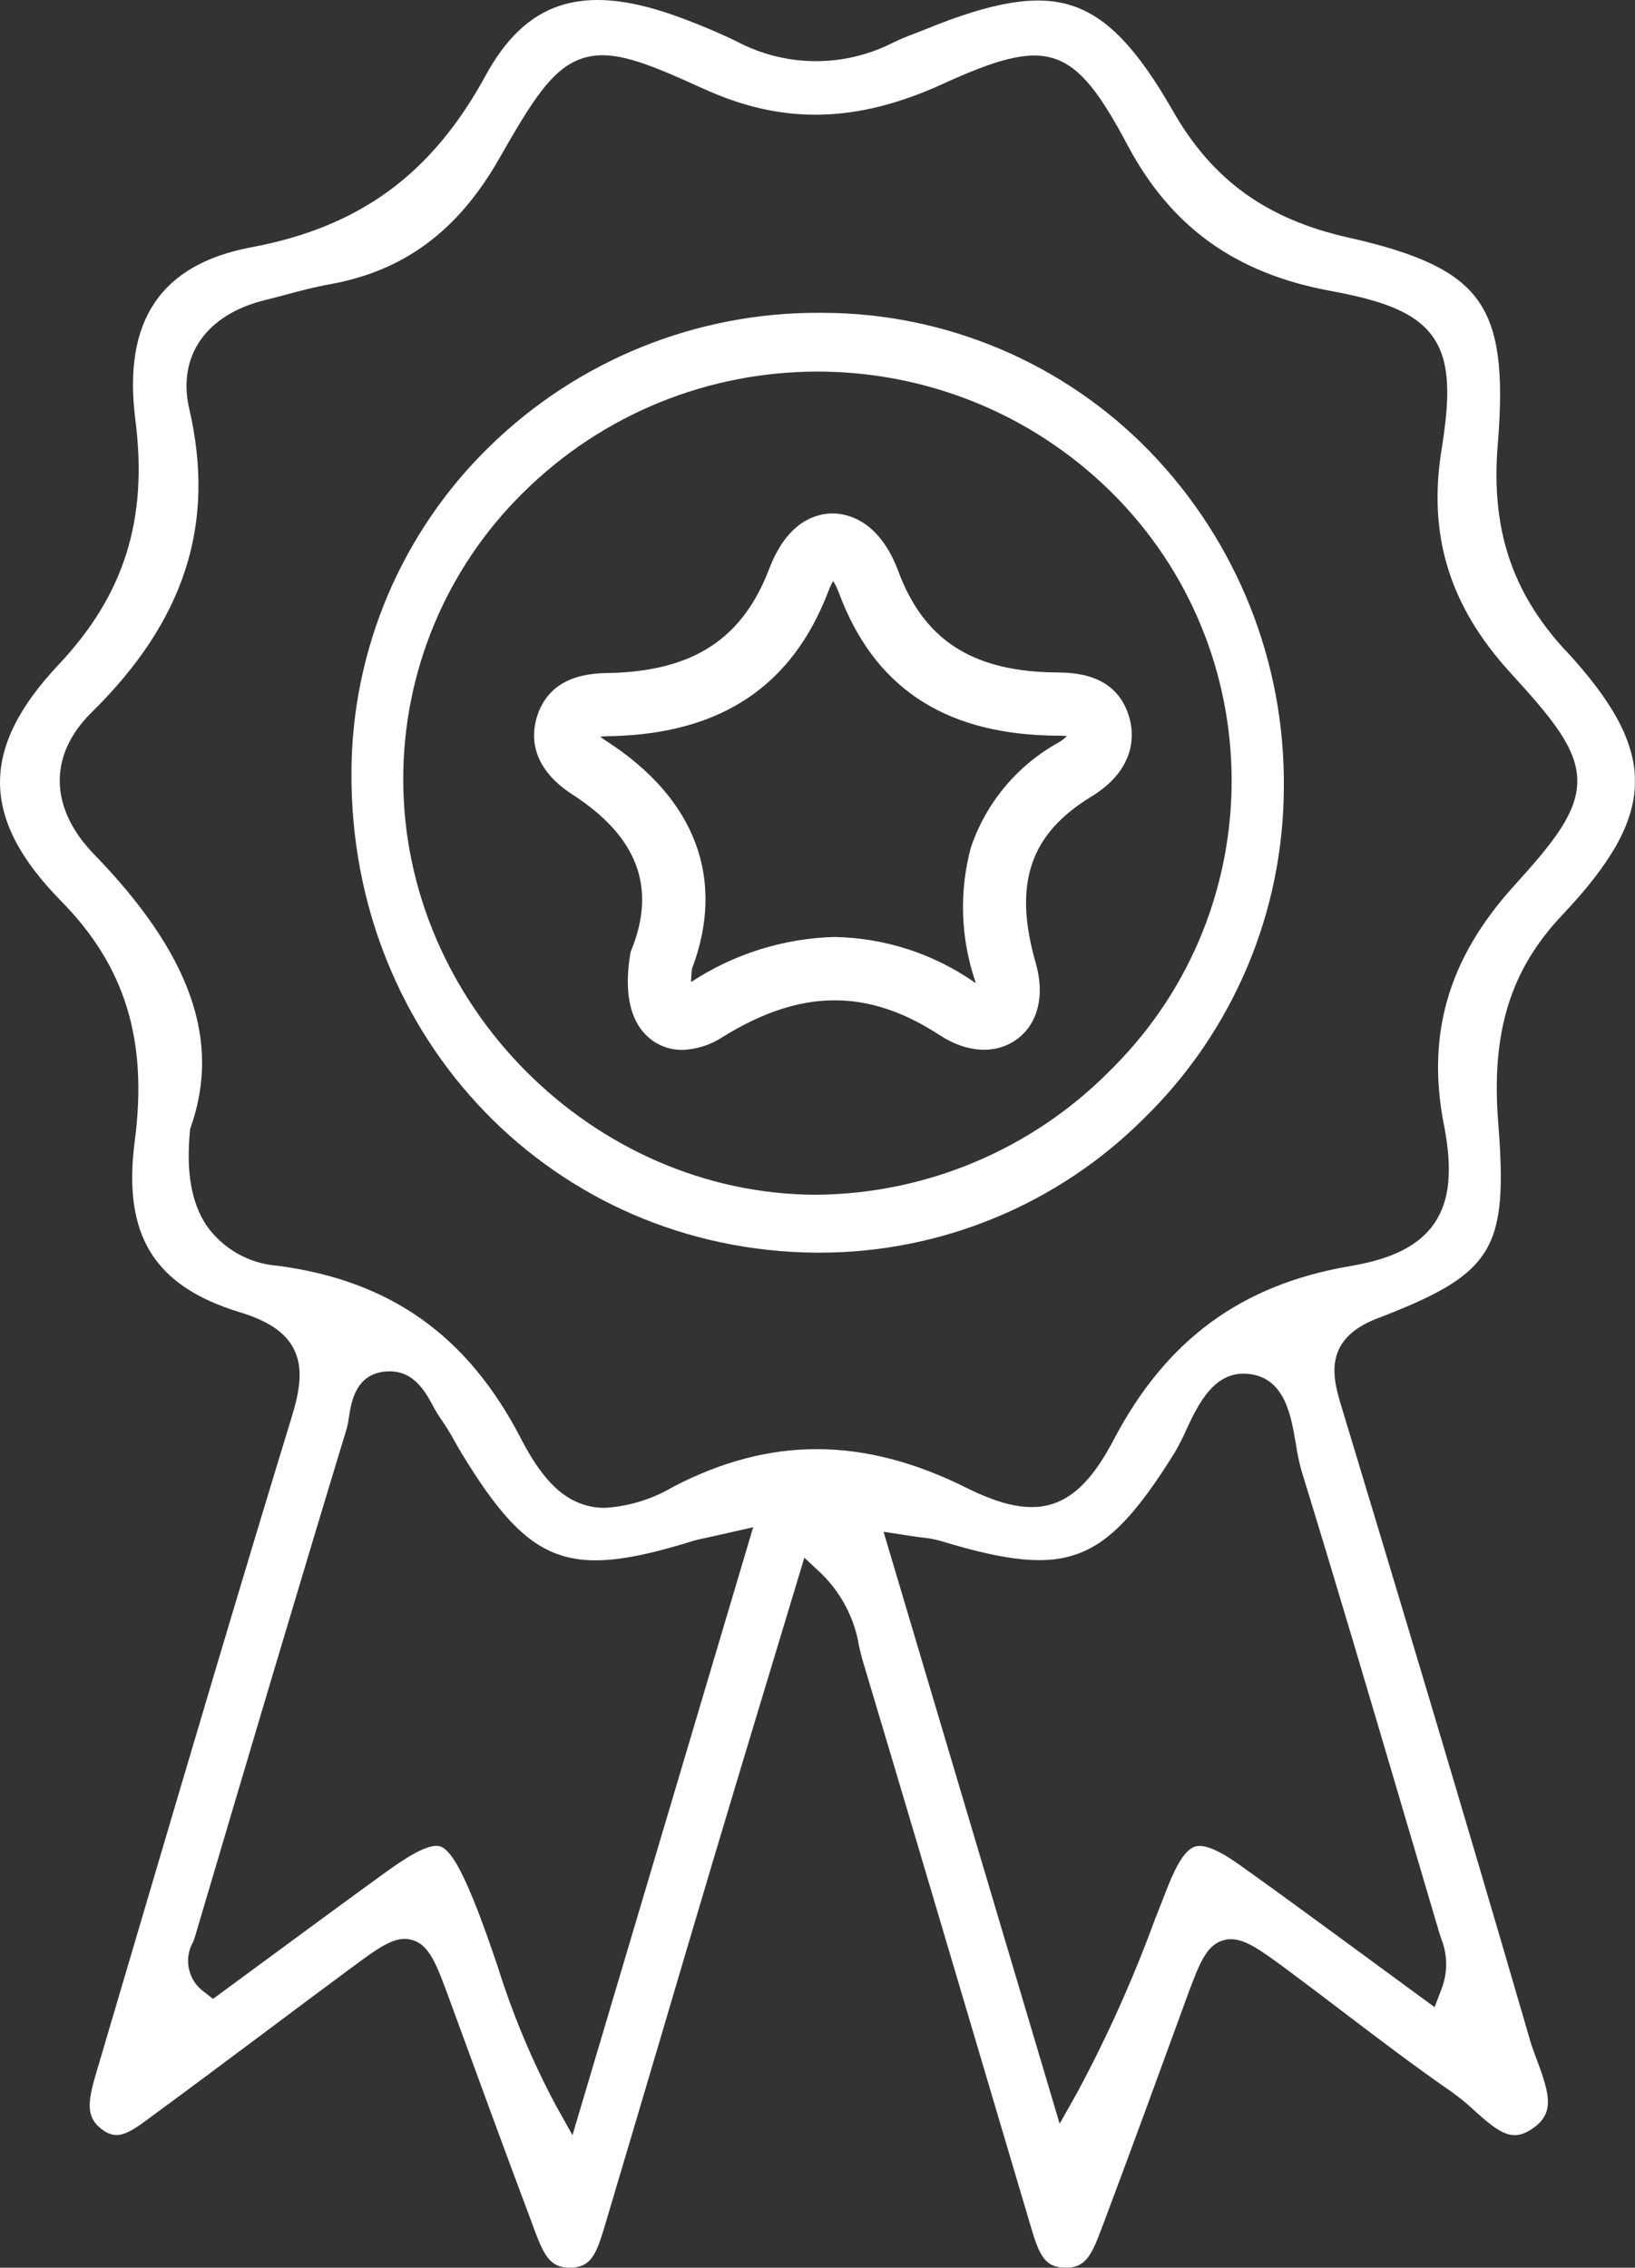 <?xml version="1.0" encoding="UTF-8"?>
<svg id="people" xmlns="http://www.w3.org/2000/svg" xmlns:xlink="http://www.w3.org/1999/xlink" viewBox="0 0 772.2 1071.08">
  <rect x="0" y="0" width="772.2" height="1071.08" fill="#333333" stroke="none"/>
  <defs>
    <style>
      .cls-1 {
        clip-path: url(#clippath);
      }

      .cls-2 {
        fill: none;
      }

      .cls-2, .cls-3 {
        stroke-width: 0px;
      }

      .cls-3 {
        fill: #fff;
      }
    </style>
    <clipPath id="clippath">
      <rect class="cls-2" x="0" y="0" width="772.13" height="1071.06"/>
    </clipPath>
  </defs>
  <g class="cls-1">
    <g id="Group_40" data-name="Group 40">
      <path id="Path_44" data-name="Path 44" class="cls-3" d="m739.36,307.21c-25.41-27.54-35.26-57.55-31.97-97.35,2.9-34.99.15-54.74-9.48-68.12s-27.32-21.96-60.98-29.52c-38.71-8.68-64.33-27.15-83.02-59.9-16.89-29.57-31.22-44.45-47.92-49.75-16.28-5.19-36.98-1.79-69.17,11.38-1.71.69-3.41,1.36-5.09,2-3.4,1.23-6.73,2.63-9.99,4.21-23.23,11.85-50.79,11.62-73.82-.61-9.91-4.77-20.07-8.98-30.45-12.62-42.69-14.81-69.08-6.19-88.17,28.83-25.32,46.47-59.41,71.47-110.53,81.02-42.88,8.03-60.85,34.7-54.83,81.55,5.99,46.95-5.19,82.62-36.28,115.61-37.25,39.53-36.87,72.91,1.18,111.61,30.31,30.8,41.04,65.78,34.8,113.41-5.8,44.31,9.05,68.48,49.66,80.83,13.21,4.02,21.24,9.39,25.23,16.9,4.85,9.12,3.2,19.73-.84,32.85-24.68,80.67-48.97,162.94-72.46,242.51-6.64,22.52-13.29,45.02-19.94,67.53-4.02,13.55-4.58,20.5,2.72,26.05,6.97,5.31,11.95,2.66,22.47-5.18.64-.49,1.33-.99,1.99-1.47,17.77-13.06,35.75-26.51,53.16-39.51,12.89-9.66,26.22-19.63,39.4-29.38,14.53-10.76,21.83-16.17,29.82-13.77,7.99,2.4,11.34,11.34,17.83,29.14l2.65,7.23c11.81,32.29,24.02,65.69,36.32,98.42l.64,1.78c4.66,12.53,7.63,18.04,16.45,18.15h.3c9.8,0,12.46-5.72,16.55-19.59l.57-1.92c8.79-29.46,17.67-59.49,26.26-88.5,7.88-26.71,16.05-54.32,24.13-81.46,8.93-29.98,17.84-59.46,27.27-90.66,4.22-13.94,8.49-28.08,12.81-42.41l3.26-10.8,8.22,7.72c9.37,9.22,15.55,21.19,17.63,34.18.64,2.62,1.2,5.12,1.92,7.46,16.65,55.6,33.43,112.2,49.64,166.92,9.61,32.48,19.24,64.95,28.88,97.42l.61,2.06c4.08,13.91,6.73,19.61,16.65,19.61h.14c8.88-.04,11.86-5.58,16.55-18.18l.64-1.63c12.81-34.09,25.52-68.88,37.79-102.52l1.17-3.2c6.49-17.74,9.74-26.65,17.93-29.1s16.19,3.41,31.95,15.13c8.36,6.22,16.79,12.62,24.93,18.82,16.77,12.75,34.13,25.95,51.69,38.07,3.57,2.6,6.98,5.42,10.19,8.45,12.27,11.09,18.22,14.94,27.71,8.21,9.82-6.97,8.04-15.37,1.96-31.56-1.25-3.32-2.56-6.76-3.5-10.1-31.87-109.61-64.35-217.52-89.07-299.27-3.77-12.48-9.48-31.33,16.93-41.47,54.95-21.1,61.89-32.33,57.15-92.44-3.37-42.77,5.69-72.14,30.29-98.16,45.31-47.91,45.67-77.1,1.54-124.93m-469.06,701.29l-8.07-14.49c-11.13-20.94-20.29-42.87-27.35-65.5-3.7-10.82-7.2-21.05-11.32-31.1-4.77-11.66-10.39-23.79-15.89-25.35-5.5-1.56-16.42,5.59-26.38,12.81-17.79,12.89-35.75,26.12-53.12,38.91-7.81,5.76-15.59,11.49-23.36,17.19l-4.27,3.13-4.17-3.26c-7.54-5.32-9.83-15.49-5.29-23.53.37-.95.74-1.84.94-2.56l3.48-11.78c22.15-74.83,45.07-152.21,68.17-228.16.48-1.81.83-3.65,1.07-5.51,1.14-7.33,3.27-20.97,18.41-21.57,12.17-.48,17.65,9.61,21.3,16.32,1.01,1.94,2.13,3.81,3.36,5.62,2.57,3.66,4.92,7.47,7.05,11.41,1.17,2.06,2.26,4.01,3.44,5.92,31.86,52.07,50.04,58.98,108.05,41.09,2.45-.76,4.81-1.28,8.71-2.11,2.29-.5,5.16-1.12,8.93-1.98l11.66-2.66-85.35,287.16Zm391.41-156.49c5.98,20.32,11.98,40.64,18.01,60.95.24.83.51,1.64.79,2.47,3.16,7.68,3.24,16.29.23,24.03l-3.26,8.54-7.38-5.39c-8.89-6.49-17.64-12.91-26.26-19.27-19.98-14.67-38.84-28.53-58.21-42.34-10.07-7.19-17-10.07-21.19-8.84s-8.29,7.23-12.75,18.39c-2.13,5.39-4.26,10.8-6.37,16.22-10.31,28.16-22.62,55.54-36.83,81.94l-8.1,14.36-83.17-279.6,10.93,1.7c2.95.47,5.32.78,7.23,1.02,2.94.29,5.84.82,8.69,1.59,32.23,9.86,50.6,11.53,65.39,5.92,14.8-5.61,27.43-18.91,45.22-47.52,2.02-3.46,3.84-7.03,5.45-10.7,5.69-12.17,13.45-28.9,30.42-26.43,16.26,2.36,19.14,19.48,21.46,33.23.6,4.13,1.45,8.23,2.56,12.25,16.13,52.37,31.9,105.8,47.14,157.46m20.16-320.88c4.21,21.73,2.76,36.19-4.67,46.92-7.12,10.25-19.61,16.59-39.31,19.93-51.59,8.72-87.16,34.8-111.96,82.05-17.61,33.58-35.78,39.54-69.42,22.78-48.63-24.24-92.65-24.43-138.55-.58-9.82,5.84-20.89,9.26-32.29,9.99-3.41.02-6.8-.5-10.06-1.52-11.18-3.54-20.32-13.16-29.64-31.19-25.15-48.64-61.63-74.58-114.85-81.64-13.56-.98-25.96-8.01-33.76-19.15-7.1-10.81-9.61-25.44-7.69-44.72l.08-.83.28-.79c14.39-40.98-.13-81.92-45.7-128.87-21.14-21.78-21.61-46.84-1.17-66.96,44.1-43.41,58.76-88.98,46.15-143.42-5.76-24.84,7.95-44.52,35.78-51.35,3.2-.79,6.51-1.67,9.69-2.52,6.71-1.79,13.64-3.64,20.71-4.91,35.14-6.28,60.6-25.09,80.09-59.2,15.41-26.96,24.81-42.46,38.8-47.34,14.36-5.02,30.58,1.78,58.01,14.24,37.26,16.96,72.06,16.22,112.81-2.36,49.74-22.74,61.95-18.7,87.21,28.82,20.56,38.69,50.92,60.56,95.52,68.85,23.86,4.43,40.35,9.66,48.91,22.01,8.41,12.17,7.72,29.41,3.89,53.31-6.46,40.28,3.84,73.66,32.49,105.04,19.45,21.33,31.29,35.37,31.65,50.54.36,15.56-11.64,30.02-29.98,50.28-30.82,34.06-41.33,69.81-33.07,112.53"/>
      <path id="Path_45" data-name="Path 45" class="cls-3" d="m543.27,213.45c-40.62-41.95-96.49-65.65-154.88-65.7h-1.25c-58.17-.3-114.11,22.32-155.74,62.95-41.69,40.5-65.27,96.1-65.41,154.22-.69,126.09,95.67,225.68,219.38,226.73h1.85c57.47-.04,112.57-22.9,153.19-63.54,41.98-41.04,65.74-97.21,65.93-155.91.67-59.15-21.99-116.18-63.07-158.74m-19.62,292.8c-36.54,36.68-86.03,57.52-137.79,58.03h-.53c-105.46-.3-194.71-89.99-194.88-195.86-.14-50.83,20.12-99.6,56.24-135.37,76.87-76.52,201.05-76.77,278.23-.57,75.25,74.62,75.76,196.11,1.14,271.36-.8.81-1.61,1.61-2.42,2.4"/>
      <path id="Path_46" data-name="Path 46" class="cls-3" d="m322.19,495.88c-4.75.04-9.41-1.34-13.37-3.96-7.31-4.87-15.19-15.86-11.26-40.63l.26-1.63.61-1.53c11.61-29.33,2.43-53.16-28.07-72.87-20.96-13.54-19.31-29.41-16.46-37.67,6.58-19.07,25.55-19.54,33.65-19.74h.79c39.27-1.03,62.39-16.22,74.98-49.25,8.64-22.67,22.42-26.09,29.94-26.09h.08c6.24,0,21.78,2.72,30.91,27.25,11.89,31.88,33.95,46.62,71.5,47.79.88,0,1.79.04,2.72.04,8.83.1,29.49.32,35.16,22.26,1.7,6.58,3.32,23.29-18.26,36.44-29.09,17.73-36.92,41.27-26.16,78.7,4.34,15.12,1.04,28.5-8.84,35.78-9.88,7.29-23.58,6.64-36.51-1.82-33.98-22.21-65.55-21.99-102.34.69-5.72,3.85-12.41,6.01-19.3,6.24m72.1-53.33c23.59.45,46.52,7.89,65.89,21.37l.6.38c-.08-.34-.17-.7-.28-1.08-6.85-20.28-7.56-42.13-2.03-62.81,7.09-21.14,21.84-38.85,41.35-49.66,1.48-.86,2.84-1.9,4.07-3.09-1.74-.19-4.12-.21-5.76-.22-1.13,0-2.25,0-3.33-.06-50.03-1.56-82.28-23.55-98.56-67.21-.72-2.02-1.65-3.95-2.79-5.76-.87,1.53-1.62,3.14-2.23,4.79-17.04,44.72-50.44,67.12-102.11,68.48h-.85c-1.34.03-3.2.08-4.77.22.97.81,1.99,1.55,3.06,2.23,41.95,27.11,56.21,65.15,40.28,107.29-.3,2.12-.45,4.26-.45,6.4,20.2-13.29,43.72-20.66,67.89-21.29"/>
    </g>
  </g>
</svg>